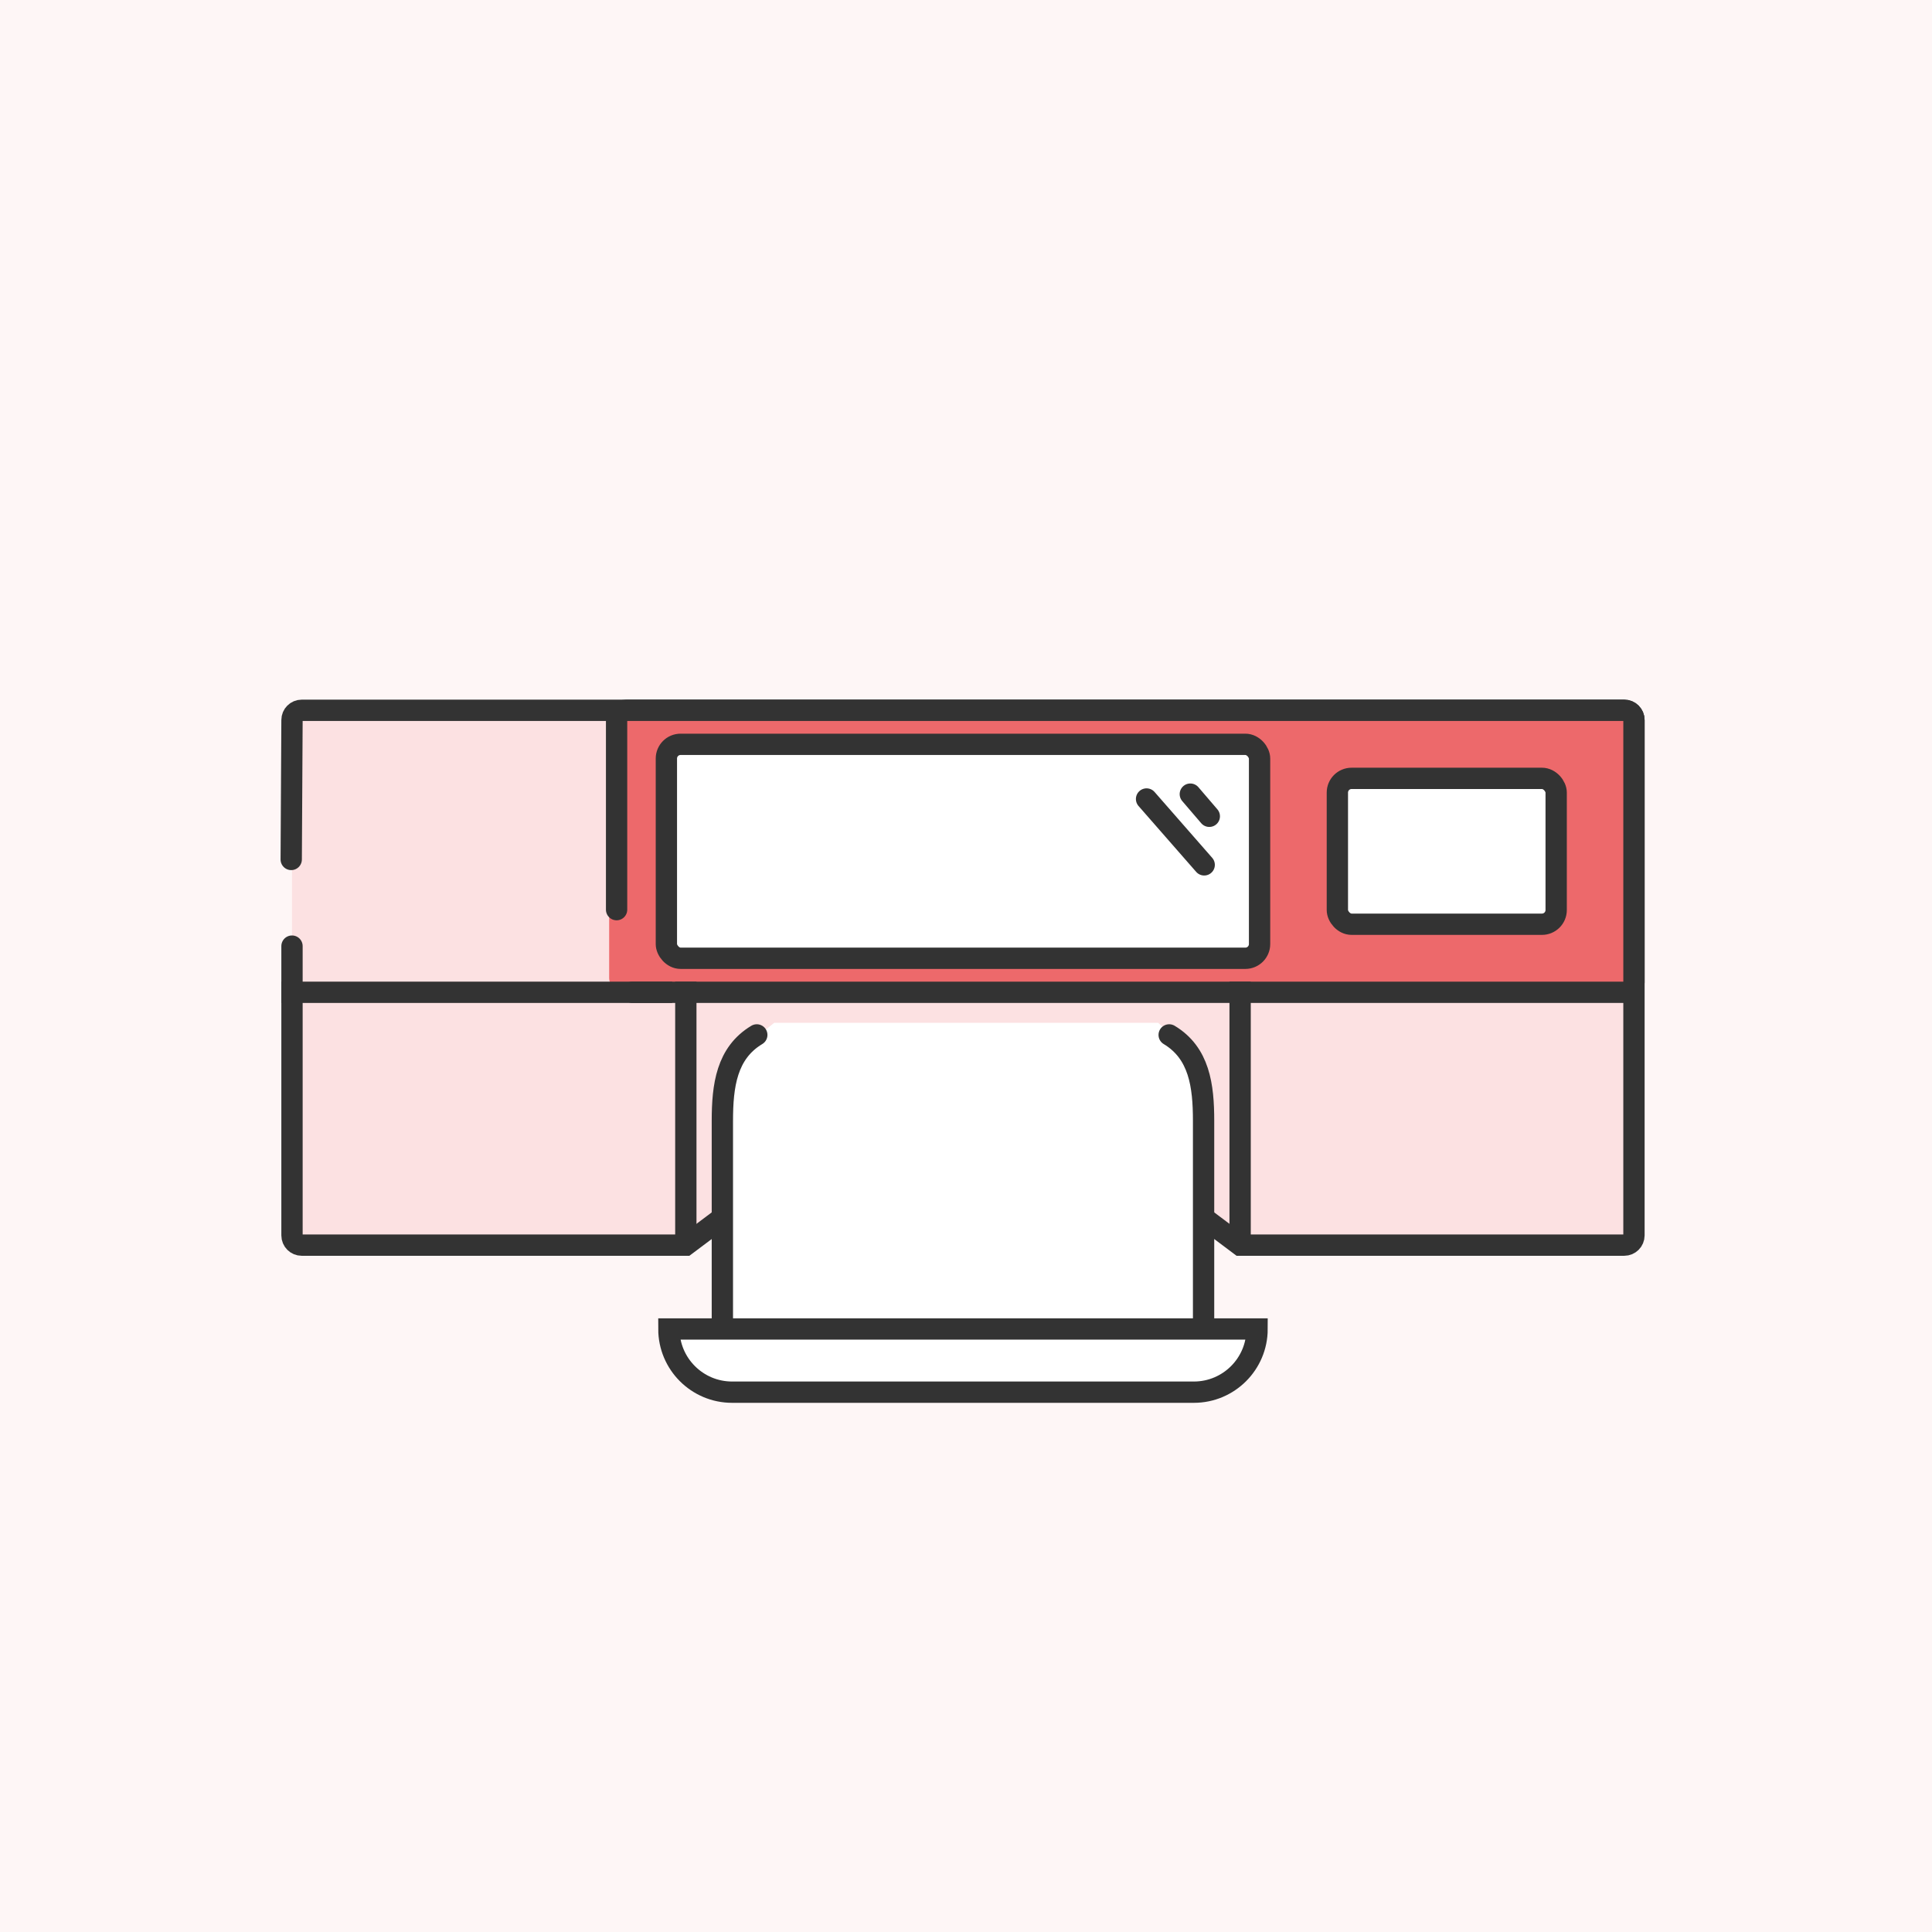 <svg viewBox="0 0 136 136" height="136" width="136" xmlns="http://www.w3.org/2000/svg"><g fill-rule="evenodd" fill="none"><polygon points="0 0 136 0 136 136 0 136" fill="#FEF6F6"></polygon><g transform="translate(20.5 50)"><circle transform="translate(35.308 29.777)" fill="#FDECEC" r="1.027" cy="1.027" cx="1.027"></circle><path d="M2.055,0 L92.52,0 C93.624,-8.49543368e-15 94.52,0.895 94.52,2 L94.52,35.649 C94.52,36.754 93.624,37.649 92.52,37.649 L66.796,37.649 L66.796,37.649 L64.058,35.595 L30.516,35.595 L27.778,37.649 L2.055,37.649 C0.95,37.649 0.055,36.754 0.055,35.649 L0.055,2 C0.055,0.895 0.95,2.02906125e-16 2.055,0 Z" fill="#FCE1E2"></path><path d="M0,10.5 L0.055,0.685 C0.055,0.306 0.361,0 0.739,0 L93.835,0 C94.213,0 94.52,0.306 94.52,0.685 L94.52,36.965 C94.52,37.343 94.213,37.649 93.835,37.649 L66.796,37.649 L64.058,35.595 L30.516,35.595 L27.778,37.649 L0.739,37.649 C0.361,37.649 0.055,37.343 0.055,36.965 L0.055,16.6" stroke-width="1.5" stroke-linecap="round" stroke="#333"></path><path d="M34,22 L61.029,22 L61.606,22.524 C63.273,24.041 64.224,26.19 64.224,28.444 L64.224,46.89 L64.224,46.89 L30.35,46.89 L30.35,28.762 C30.35,26.325 31.461,24.021 33.368,22.503 L34,22 L34,22 Z" fill="#FFF"></path><path d="M61.802,22.851 C63.925,24.125 64.224,26.42 64.224,28.896 L64.224,46.89 L30.35,46.89 L30.35,28.896 C30.35,26.42 30.65,24.125 32.773,22.851" stroke-width="1.5" stroke-linecap="round" stroke="#333"></path><path d="M26.585,43.551 L67.989,43.551 C67.989,46.008 65.997,48 63.54,48 L31.035,48 C28.578,48 26.585,46.008 26.585,43.551 L26.585,43.551 L26.585,43.551 Z" fill="#FFF"></path><path d="M26.585,43.551 L67.989,43.551 C67.989,46.008 65.997,48 63.54,48 L31.035,48 C28.578,48 26.585,46.008 26.585,43.551 L26.585,43.551 L26.585,43.551 Z" stroke-width="1.5" stroke="#333"></path><rect rx="1" fill="#ED696B" x="22.381" height="19.851" width="72.139"></rect><path d="M22.904,14.033 L22.904,0.685 C22.904,0.306 23.21,0 23.588,0 L93.835,0 C94.213,0 94.52,0.306 94.52,0.685 L94.52,19.167 C94.52,19.545 94.213,19.851 93.835,19.851 L24.013,19.851" stroke-width="1.5" stroke-linecap="round" stroke="#333"></path><rect rx="1" fill="#FFF" y="2.396" x="26.409" height="15.06" width="41.756"></rect><line stroke-width="1.5" stroke-linecap="round" stroke="#333" y2="10.88" y1="6.244" x2="64.267" x1="60.21"></line><line stroke-width="1.5" stroke-linecap="round" stroke="#333" y2="7.461" y1="5.902" x2="64.627" x1="63.291"></line><rect rx="1" stroke-width="1.5" stroke="#333" y="2.396" x="26.409" height="15.06" width="41.756"></rect><rect rx="1" fill="#FFF" y="4.792" x="73.642" height="10.268" width="15.402"></rect><rect rx="1" stroke-width="1.5" stroke="#333" y="4.792" x="73.642" height="10.268" width="15.402"></rect><line stroke-width="1.5" stroke-linecap="square" stroke="#333" y2="19.851" y1="36.965" x2="27.778" x1="27.778"></line><line stroke-width="1.5" stroke-linecap="square" stroke="#333" y2="19.851" y1="36.965" x2="66.796" x1="66.796"></line><line stroke-width="1.5" stroke-linecap="square" stroke="#333" y2="19.851" y1="19.851" x2="26.067" x1=".055"></line></g></g></svg>